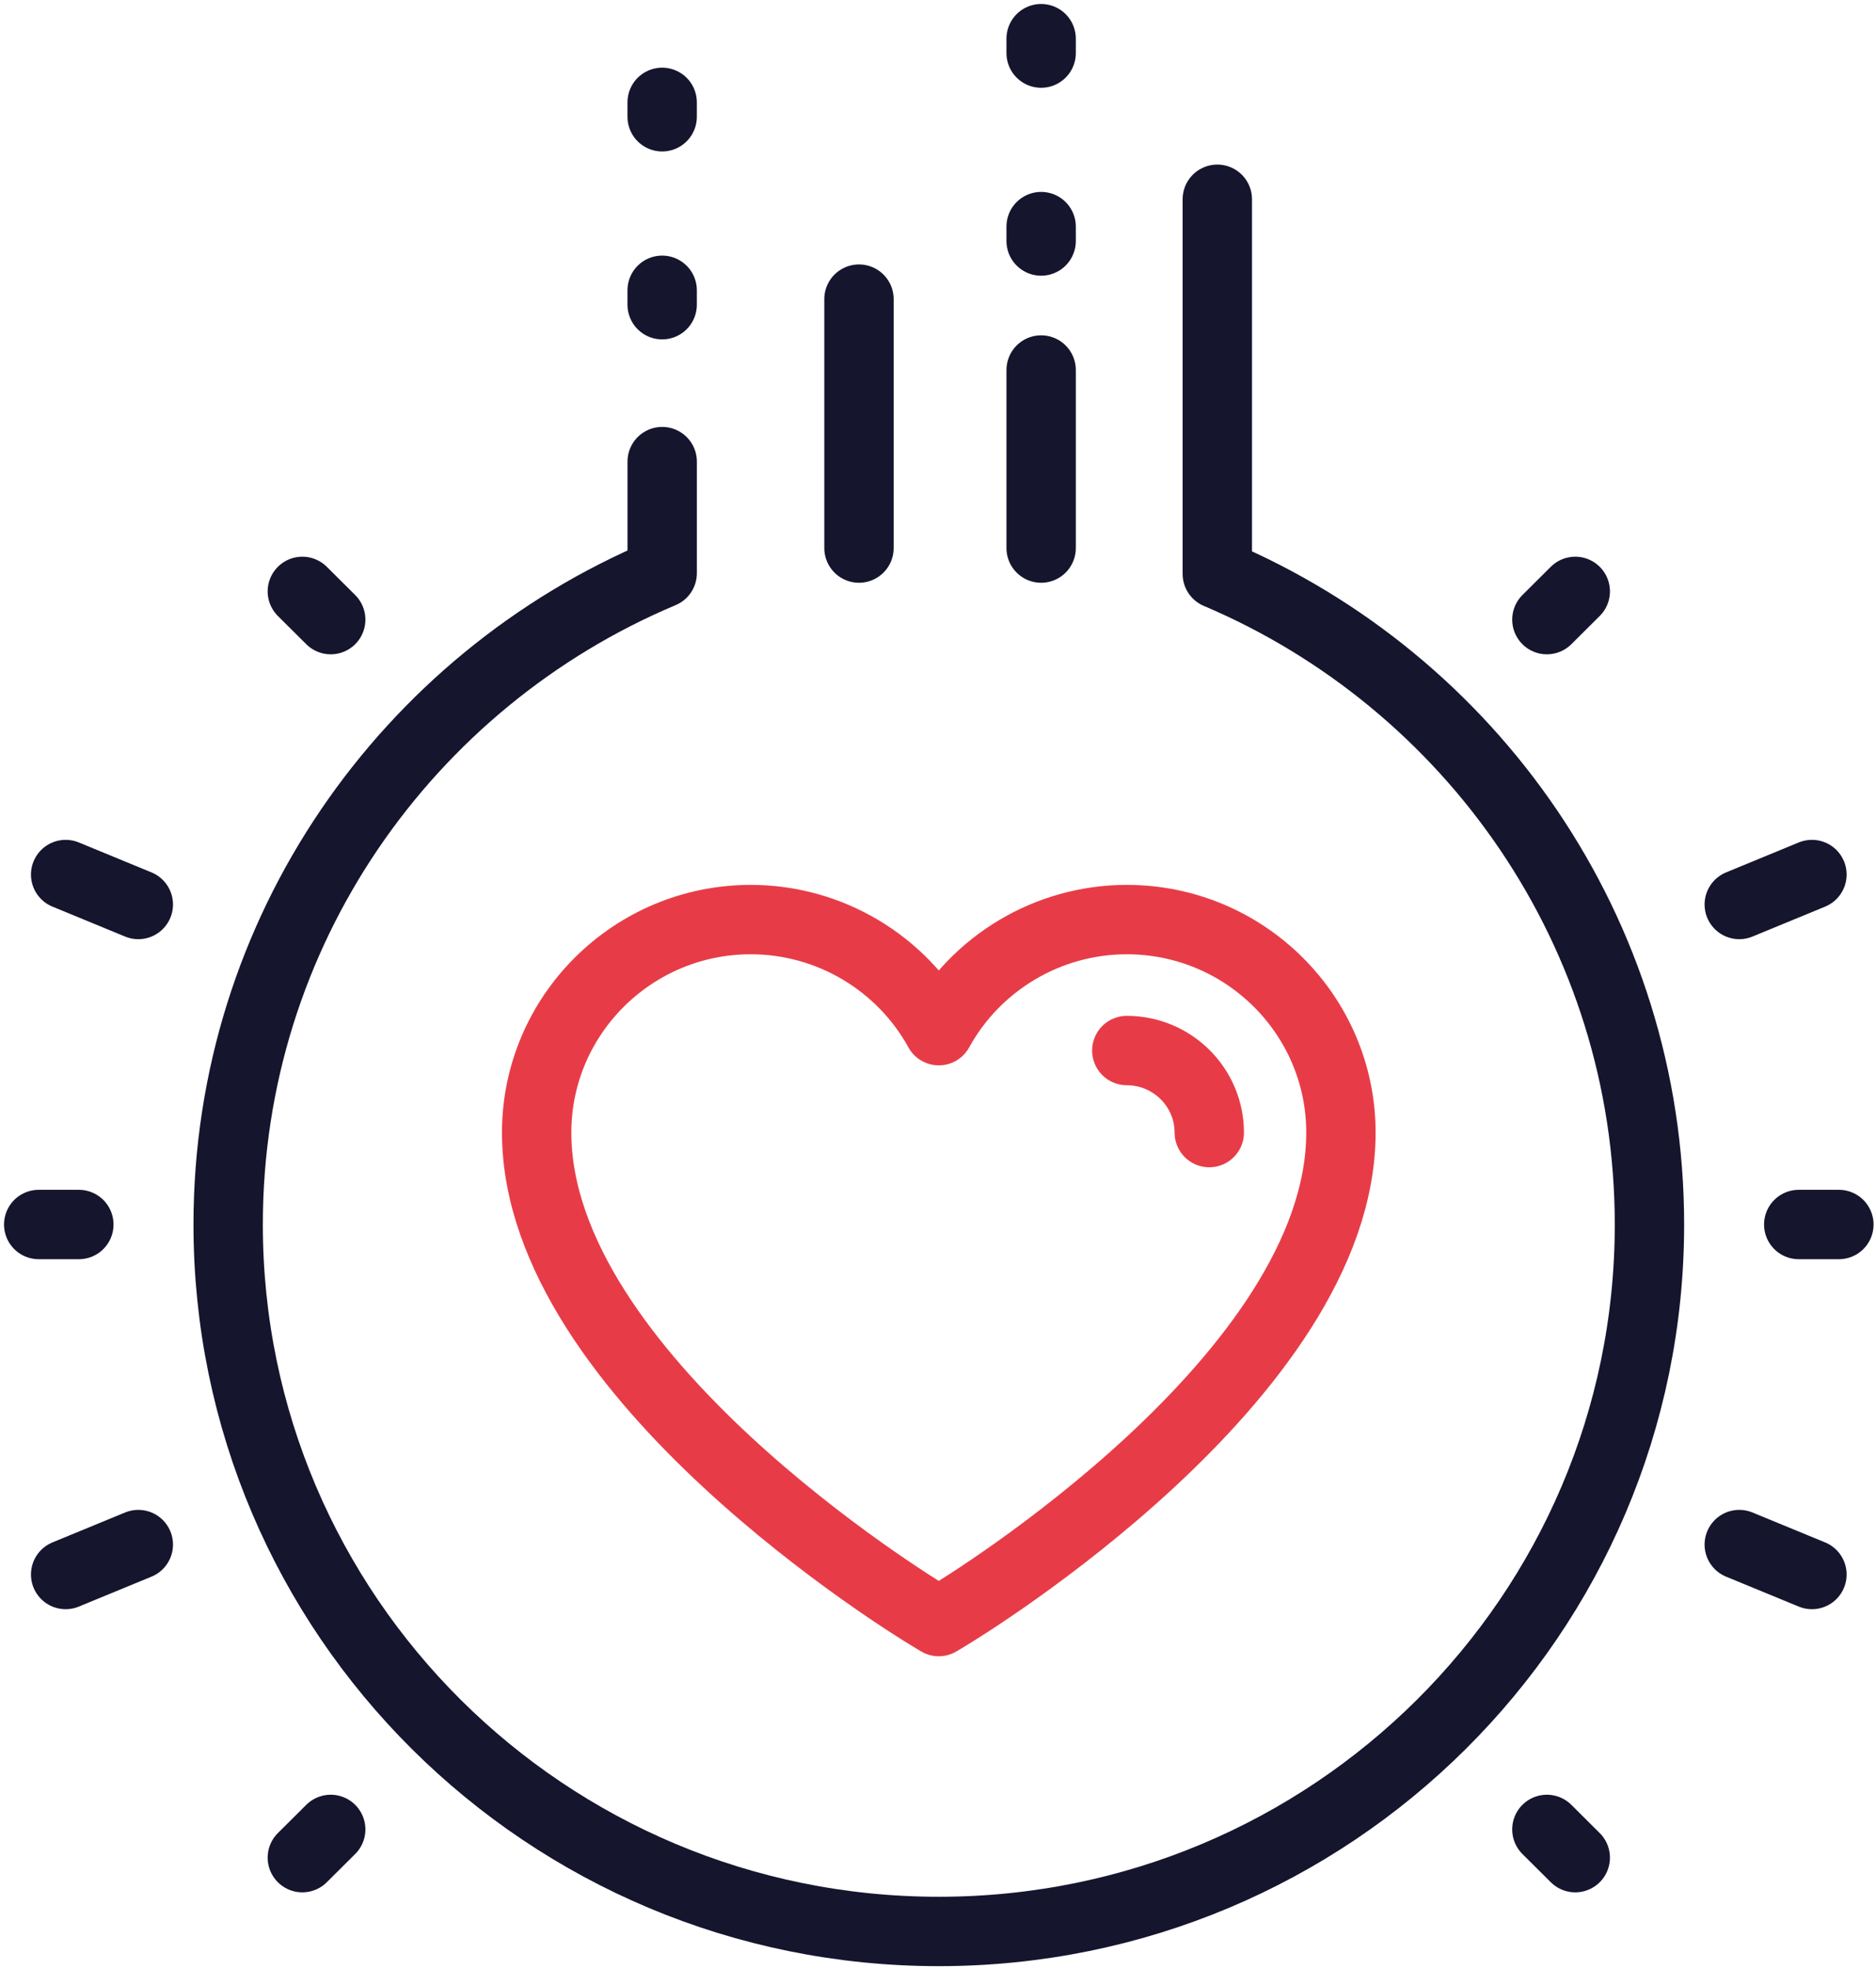 <svg width="142" height="149" viewBox="0 0 142 149" fill="none" xmlns="http://www.w3.org/2000/svg">
<path d="M92.142 15.077V43.428C111.372 51.582 124.852 70.553 124.852 92.655C124.852 122.198 100.769 146.146 71.061 146.146C41.353 146.146 17.27 122.198 17.27 92.655C17.27 70.499 30.817 51.488 50.123 43.368V34.928" stroke="#15152E" stroke-width="5.25" stroke-linecap="round" stroke-linejoin="round"/>
<path d="M78.807 27.998V41.47" stroke="#15152E" stroke-width="5.25" stroke-linecap="round" stroke-linejoin="round"/>
<path d="M65.019 22.634V41.47" stroke="#15152E" stroke-width="5.25" stroke-linecap="round" stroke-linejoin="round"/>
<path d="M78.807 2.926V22" stroke="#15152E" stroke-width="5.25" stroke-linecap="round" stroke-linejoin="round" stroke-dasharray="1.09 13.13"/>
<path d="M50.121 23.055V7.12" stroke="#15152E" stroke-width="5.25" stroke-linecap="round" stroke-linejoin="round" stroke-dasharray="1.09 13.13"/>
<path d="M5.968 92.654H2.93" stroke="#15152E" stroke-width="5.25" stroke-linecap="round" stroke-linejoin="round"/>
<path d="M139.19 92.654H136.152" stroke="#15152E" stroke-width="5.25" stroke-linecap="round" stroke-linejoin="round"/>
<path d="M25.033 138.425L22.885 140.561" stroke="#15152E" stroke-width="5.25" stroke-linecap="round" stroke-linejoin="round"/>
<path d="M119.236 44.748L117.088 46.884" stroke="#15152E" stroke-width="5.25" stroke-linecap="round" stroke-linejoin="round"/>
<path d="M25.033 46.884L22.885 44.748" stroke="#15152E" stroke-width="5.25" stroke-linecap="round" stroke-linejoin="round"/>
<path d="M119.236 140.561L117.088 138.425" stroke="#15152E" stroke-width="5.25" stroke-linecap="round" stroke-linejoin="round"/>
<path d="M10.469 116.871L4.969 119.136" stroke="#15152E" stroke-width="5.25" stroke-linecap="round" stroke-linejoin="round"/>
<path d="M137.151 66.173L131.65 68.439" stroke="#15152E" stroke-width="5.25" stroke-linecap="round" stroke-linejoin="round"/>
<path d="M10.469 68.439L4.969 66.173" stroke="#15152E" stroke-width="5.25" stroke-linecap="round" stroke-linejoin="round"/>
<path d="M137.151 119.136L131.65 116.871" stroke="#15152E" stroke-width="5.25" stroke-linecap="round" stroke-linejoin="round"/>
<path fill-rule="evenodd" clip-rule="evenodd" d="M70.308 122.244C69.096 121.512 40.621 104.118 40.621 85.698C40.621 76.811 47.892 69.581 56.828 69.581C62.839 69.581 68.267 72.902 71.06 77.986C73.853 72.902 79.281 69.581 85.291 69.581C94.228 69.581 101.499 76.811 101.499 85.698C101.499 104.118 73.024 121.512 71.811 122.244L71.06 122.698L70.308 122.244Z" stroke="#E73C47" stroke-width="5.25" stroke-linecap="round" stroke-linejoin="round"/>
<path d="M85.291 79.491C88.732 79.491 91.533 82.275 91.533 85.698" stroke="#E73C47" stroke-width="5.25" stroke-linecap="round" stroke-linejoin="round"/>
</svg>
